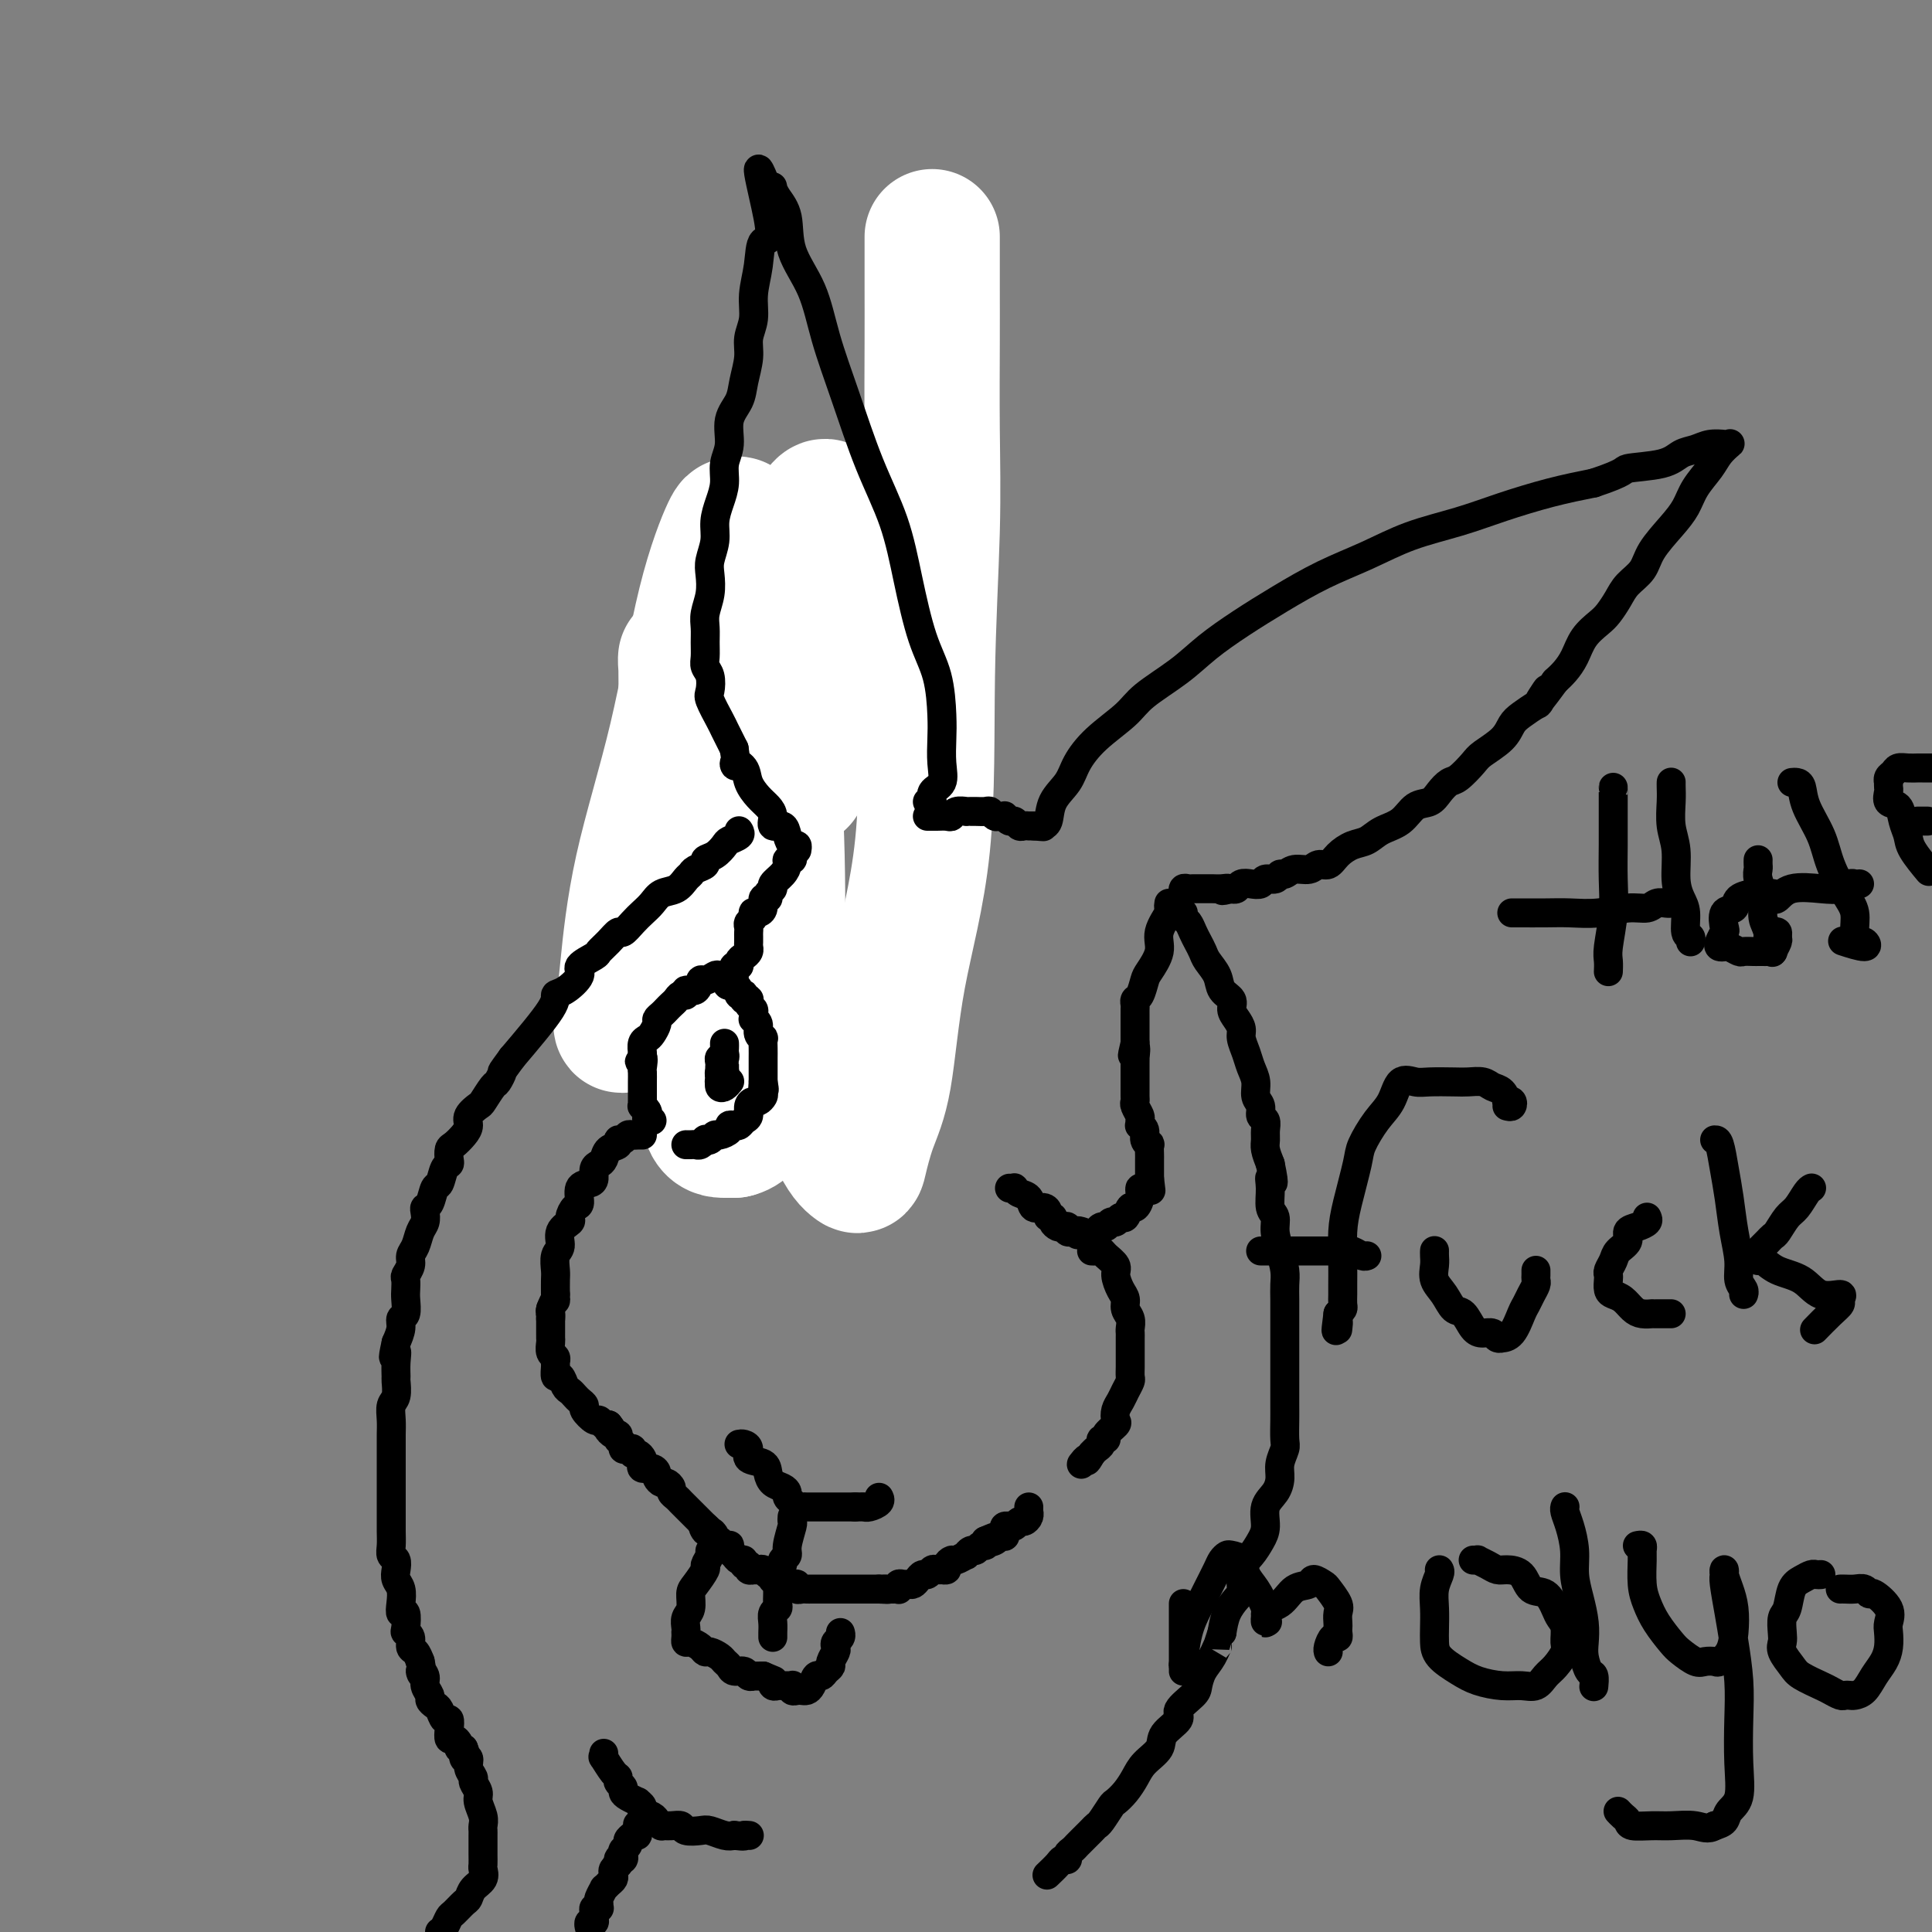 <svg viewBox='0 0 400 400' version='1.1' xmlns='http://www.w3.org/2000/svg' xmlns:xlink='http://www.w3.org/1999/xlink'><rect x="0" y="0" width="400" height="400" fill="#808080" stroke="none"/><g fill='none' stroke='#000000' stroke-width='6' stroke-linecap='round' stroke-linejoin='round'><path d='M189,167c0.464,-0.097 0.929,-0.193 1,0c0.071,0.193 -0.251,0.676 0,0c0.251,-0.676 1.076,-2.509 2,-4c0.924,-1.491 1.946,-2.638 3,-5c1.054,-2.362 2.139,-5.939 3,-9c0.861,-3.061 1.500,-5.606 2,-9c0.500,-3.394 0.863,-7.639 1,-11c0.137,-3.361 0.047,-5.840 0,-9c-0.047,-3.160 -0.053,-7.003 0,-10c0.053,-2.997 0.165,-5.150 0,-8c-0.165,-2.850 -0.608,-6.397 -1,-9c-0.392,-2.603 -0.735,-4.261 -1,-6c-0.265,-1.739 -0.452,-3.559 -1,-5c-0.548,-1.441 -1.456,-2.502 -2,-4c-0.544,-1.498 -0.724,-3.433 -1,-5c-0.276,-1.567 -0.648,-2.766 -1,-4c-0.352,-1.234 -0.683,-2.503 -1,-4c-0.317,-1.497 -0.621,-3.222 -1,-4c-0.379,-0.778 -0.834,-0.611 -1,-1c-0.166,-0.389 -0.045,-1.336 0,-2c0.045,-0.664 0.013,-1.047 0,-1c-0.013,0.047 -0.006,0.523 0,1'/><path d='M191,58c-1.393,-5.065 -0.376,-0.228 0,2c0.376,2.228 0.112,1.848 0,3c-0.112,1.152 -0.070,3.837 0,6c0.070,2.163 0.168,3.803 0,6c-0.168,2.197 -0.604,4.950 -1,7c-0.396,2.050 -0.753,3.398 -1,5c-0.247,1.602 -0.386,3.457 -1,5c-0.614,1.543 -1.705,2.775 -2,4c-0.295,1.225 0.206,2.442 0,4c-0.206,1.558 -1.120,3.456 -2,5c-0.880,1.544 -1.727,2.734 -2,4c-0.273,1.266 0.029,2.608 0,4c-0.029,1.392 -0.389,2.833 -1,4c-0.611,1.167 -1.473,2.060 -2,3c-0.527,0.940 -0.718,1.928 -1,3c-0.282,1.072 -0.654,2.227 -1,3c-0.346,0.773 -0.666,1.165 -1,2c-0.334,0.835 -0.681,2.114 -1,3c-0.319,0.886 -0.609,1.378 -1,2c-0.391,0.622 -0.882,1.374 -1,2c-0.118,0.626 0.136,1.126 0,2c-0.136,0.874 -0.661,2.121 -1,3c-0.339,0.879 -0.491,1.389 -1,2c-0.509,0.611 -1.374,1.324 -2,2c-0.626,0.676 -1.013,1.317 -1,2c0.013,0.683 0.425,1.408 0,2c-0.425,0.592 -1.686,1.051 -2,2c-0.314,0.949 0.318,2.388 0,3c-0.318,0.612 -1.586,0.395 -2,1c-0.414,0.605 0.024,2.030 0,3c-0.024,0.970 -0.512,1.485 -1,2'/><path d='M163,159c-3.736,9.728 -1.574,4.547 -1,3c0.574,-1.547 -0.438,0.540 -1,2c-0.562,1.460 -0.673,2.293 -1,3c-0.327,0.707 -0.871,1.288 -1,2c-0.129,0.712 0.158,1.554 0,2c-0.158,0.446 -0.760,0.496 -1,1c-0.240,0.504 -0.117,1.463 0,2c0.117,0.537 0.227,0.652 0,1c-0.227,0.348 -0.793,0.929 -1,2c-0.207,1.071 -0.055,2.633 0,3c0.055,0.367 0.014,-0.459 0,0c-0.014,0.459 0.000,2.204 0,3c-0.000,0.796 -0.015,0.641 0,1c0.015,0.359 0.060,1.230 0,2c-0.060,0.770 -0.226,1.438 0,2c0.226,0.562 0.844,1.019 1,2c0.156,0.981 -0.151,2.487 0,3c0.151,0.513 0.758,0.032 1,0c0.242,-0.032 0.117,0.384 0,1c-0.117,0.616 -0.227,1.433 0,2c0.227,0.567 0.792,0.883 1,1c0.208,0.117 0.059,0.033 0,0c-0.059,-0.033 -0.030,-0.017 0,0'/><path d='M186,171c-0.342,-0.009 -0.684,-0.017 -1,0c-0.316,0.017 -0.607,0.060 -1,0c-0.393,-0.060 -0.890,-0.224 -1,0c-0.110,0.224 0.167,0.834 0,1c-0.167,0.166 -0.777,-0.114 -1,0c-0.223,0.114 -0.059,0.622 0,1c0.059,0.378 0.012,0.626 0,1c-0.012,0.374 0.011,0.874 0,1c-0.011,0.126 -0.055,-0.121 0,0c0.055,0.121 0.211,0.611 0,1c-0.211,0.389 -0.789,0.678 -1,1c-0.211,0.322 -0.057,0.678 0,1c0.057,0.322 0.015,0.611 0,1c-0.015,0.389 -0.004,0.878 0,1c0.004,0.122 0.001,-0.122 0,0c-0.001,0.122 -0.000,0.610 0,1c0.000,0.390 0.000,0.682 0,1c-0.000,0.318 -0.000,0.662 0,1c0.000,0.338 0.000,0.669 0,1'/><path d='M181,184c-0.309,1.897 -0.083,0.138 0,0c0.083,-0.138 0.022,1.343 0,2c-0.022,0.657 -0.006,0.490 0,1c0.006,0.510 0.001,1.696 0,2c-0.001,0.304 0.004,-0.273 0,0c-0.004,0.273 -0.015,1.396 0,2c0.015,0.604 0.057,0.688 0,1c-0.057,0.312 -0.211,0.853 0,1c0.211,0.147 0.788,-0.101 1,0c0.212,0.101 0.060,0.549 0,1c-0.060,0.451 -0.026,0.904 0,1c0.026,0.096 0.046,-0.167 0,0c-0.046,0.167 -0.156,0.762 0,1c0.156,0.238 0.578,0.119 1,0'/><path d='M183,196c0.533,1.867 0.867,0.533 1,0c0.133,-0.533 0.067,-0.267 0,0'/></g>
<g fill='none' stroke='#FFFFFF' stroke-width='28' stroke-linecap='round' stroke-linejoin='round'><path d='M193,49c-0.000,0.380 -0.000,0.760 0,1c0.000,0.240 0.001,0.341 0,2c-0.001,1.659 -0.004,4.877 0,8c0.004,3.123 0.016,6.150 0,11c-0.016,4.850 -0.059,11.524 0,18c0.059,6.476 0.221,12.754 0,21c-0.221,8.246 -0.825,18.460 -1,30c-0.175,11.540 0.079,24.406 -1,35c-1.079,10.594 -3.492,18.918 -5,27c-1.508,8.082 -2.113,15.923 -3,21c-0.887,5.077 -2.058,7.389 -3,10c-0.942,2.611 -1.657,5.522 -2,7c-0.343,1.478 -0.314,1.522 -1,1c-0.686,-0.522 -2.085,-1.609 -4,-6c-1.915,-4.391 -4.345,-12.085 -7,-21c-2.655,-8.915 -5.535,-19.052 -9,-29c-3.465,-9.948 -7.517,-19.707 -10,-27c-2.483,-7.293 -3.399,-12.118 -4,-15c-0.601,-2.882 -0.887,-3.820 -1,-5c-0.113,-1.180 -0.051,-2.603 0,-1c0.051,1.603 0.092,6.233 0,12c-0.092,5.767 -0.316,12.669 0,22c0.316,9.331 1.173,21.089 2,30c0.827,8.911 1.624,14.976 2,20c0.376,5.024 0.332,9.006 1,11c0.668,1.994 2.048,1.998 3,2c0.952,0.002 1.476,0.001 2,0'/><path d='M152,234c1.742,-0.289 3.597,-2.011 5,-6c1.403,-3.989 2.355,-10.243 3,-17c0.645,-6.757 0.983,-14.016 1,-23c0.017,-8.984 -0.286,-19.694 -1,-29c-0.714,-9.306 -1.837,-17.206 -3,-24c-1.163,-6.794 -2.365,-12.480 -3,-17c-0.635,-4.520 -0.705,-7.875 -1,-9c-0.295,-1.125 -0.817,-0.020 -1,0c-0.183,0.020 -0.028,-1.046 -1,1c-0.972,2.046 -3.072,7.203 -5,15c-1.928,7.797 -3.683,18.233 -6,28c-2.317,9.767 -5.196,18.866 -7,27c-1.804,8.134 -2.534,15.302 -3,20c-0.466,4.698 -0.669,6.925 -1,9c-0.331,2.075 -0.790,3.999 0,3c0.790,-0.999 2.830,-4.921 5,-10c2.170,-5.079 4.470,-11.315 7,-19c2.530,-7.685 5.288,-16.818 8,-25c2.712,-8.182 5.376,-15.411 8,-22c2.624,-6.589 5.208,-12.538 7,-17c1.792,-4.462 2.793,-7.438 4,-10c1.207,-2.562 2.621,-4.710 3,-4c0.379,0.710 -0.277,4.279 -1,8c-0.723,3.721 -1.513,7.595 -2,12c-0.487,4.405 -0.669,9.340 -1,14c-0.331,4.660 -0.809,9.046 -1,12c-0.191,2.954 -0.096,4.477 0,6'/><path d='M166,157c-0.815,8.263 -0.352,2.922 0,1c0.352,-1.922 0.592,-0.425 1,0c0.408,0.425 0.982,-0.224 2,-2c1.018,-1.776 2.479,-4.680 4,-7c1.521,-2.320 3.102,-4.055 4,-6c0.898,-1.945 1.115,-4.101 2,-7c0.885,-2.899 2.440,-6.542 3,-9c0.560,-2.458 0.125,-3.730 0,-5c-0.125,-1.270 0.059,-2.536 0,-3c-0.059,-0.464 -0.362,-0.125 -1,0c-0.638,0.125 -1.611,0.036 -2,0c-0.389,-0.036 -0.195,-0.018 0,0'/></g>
<g fill='none' stroke='#000000' stroke-width='6' stroke-linecap='round' stroke-linejoin='round'><path d='M192,166c0.483,0.189 0.967,0.379 1,0c0.033,-0.379 -0.383,-1.325 0,-2c0.383,-0.675 1.565,-1.077 2,-2c0.435,-0.923 0.122,-2.365 0,-4c-0.122,-1.635 -0.052,-3.461 0,-5c0.052,-1.539 0.087,-2.791 0,-5c-0.087,-2.209 -0.297,-5.375 -1,-8c-0.703,-2.625 -1.899,-4.711 -3,-8c-1.101,-3.289 -2.108,-7.783 -3,-12c-0.892,-4.217 -1.668,-8.159 -3,-12c-1.332,-3.841 -3.219,-7.582 -5,-12c-1.781,-4.418 -3.456,-9.515 -5,-14c-1.544,-4.485 -2.956,-8.360 -4,-12c-1.044,-3.640 -1.719,-7.045 -3,-10c-1.281,-2.955 -3.166,-5.459 -4,-8c-0.834,-2.541 -0.616,-5.117 -1,-7c-0.384,-1.883 -1.371,-3.072 -2,-4c-0.629,-0.928 -0.900,-1.596 -1,-2c-0.100,-0.404 -0.029,-0.544 0,0c0.029,0.544 0.014,1.772 0,3'/><path d='M160,42c-5.437,-14.725 -2.030,-2.536 -1,3c1.030,5.536 -0.316,4.420 -1,5c-0.684,0.580 -0.704,2.856 -1,5c-0.296,2.144 -0.867,4.156 -1,6c-0.133,1.844 0.173,3.522 0,5c-0.173,1.478 -0.825,2.757 -1,4c-0.175,1.243 0.126,2.450 0,4c-0.126,1.550 -0.679,3.443 -1,5c-0.321,1.557 -0.411,2.779 -1,4c-0.589,1.221 -1.677,2.440 -2,4c-0.323,1.560 0.120,3.459 0,5c-0.120,1.541 -0.802,2.722 -1,4c-0.198,1.278 0.087,2.653 0,4c-0.087,1.347 -0.545,2.667 -1,4c-0.455,1.333 -0.905,2.681 -1,4c-0.095,1.319 0.167,2.611 0,4c-0.167,1.389 -0.763,2.875 -1,4c-0.237,1.125 -0.116,1.890 0,3c0.116,1.110 0.228,2.566 0,4c-0.228,1.434 -0.794,2.846 -1,4c-0.206,1.154 -0.052,2.051 0,3c0.052,0.949 0.000,1.949 0,3c-0.000,1.051 0.051,2.152 0,3c-0.051,0.848 -0.203,1.442 0,2c0.203,0.558 0.761,1.080 1,2c0.239,0.920 0.158,2.238 0,3c-0.158,0.762 -0.393,0.967 0,2c0.393,1.033 1.415,2.896 2,4c0.585,1.104 0.735,1.451 1,2c0.265,0.549 0.647,1.300 1,2c0.353,0.700 0.676,1.350 1,2'/><path d='M152,155c0.816,4.988 -0.143,3.458 0,3c0.143,-0.458 1.387,0.156 2,1c0.613,0.844 0.593,1.919 1,3c0.407,1.081 1.240,2.169 2,3c0.760,0.831 1.446,1.405 2,2c0.554,0.595 0.974,1.211 1,2c0.026,0.789 -0.343,1.752 0,2c0.343,0.248 1.398,-0.217 2,0c0.602,0.217 0.750,1.116 1,2c0.250,0.884 0.603,1.752 1,2c0.397,0.248 0.838,-0.126 1,0c0.162,0.126 0.046,0.750 0,1c-0.046,0.250 -0.023,0.125 0,0'/><path d='M192,169c0.363,-0.002 0.726,-0.004 1,0c0.274,0.004 0.459,0.015 1,0c0.541,-0.015 1.436,-0.057 2,0c0.564,0.057 0.795,0.211 1,0c0.205,-0.211 0.382,-0.789 1,-1c0.618,-0.211 1.675,-0.056 2,0c0.325,0.056 -0.082,0.014 0,0c0.082,-0.014 0.652,0.000 1,0c0.348,-0.000 0.474,-0.014 1,0c0.526,0.014 1.451,0.057 2,0c0.549,-0.057 0.721,-0.212 1,0c0.279,0.212 0.666,0.793 1,1c0.334,0.207 0.614,0.040 1,0c0.386,-0.040 0.877,0.046 1,0c0.123,-0.046 -0.122,-0.222 0,0c0.122,0.222 0.611,0.844 1,1c0.389,0.156 0.678,-0.154 1,0c0.322,0.154 0.677,0.773 1,1c0.323,0.227 0.612,0.061 1,0c0.388,-0.061 0.874,-0.016 1,0c0.126,0.016 -0.107,0.005 0,0c0.107,-0.005 0.553,-0.002 1,0'/><path d='M214,171c3.565,0.310 1.478,0.085 1,0c-0.478,-0.085 0.652,-0.031 1,0c0.348,0.031 -0.088,0.039 0,0c0.088,-0.039 0.699,-0.127 1,-1c0.301,-0.873 0.293,-2.533 1,-4c0.707,-1.467 2.128,-2.740 3,-4c0.872,-1.260 1.194,-2.506 2,-4c0.806,-1.494 2.096,-3.234 4,-5c1.904,-1.766 4.421,-3.556 6,-5c1.579,-1.444 2.218,-2.541 4,-4c1.782,-1.459 4.707,-3.278 7,-5c2.293,-1.722 3.954,-3.345 6,-5c2.046,-1.655 4.475,-3.342 7,-5c2.525,-1.658 5.145,-3.287 8,-5c2.855,-1.713 5.946,-3.511 9,-5c3.054,-1.489 6.071,-2.668 9,-4c2.929,-1.332 5.771,-2.818 9,-4c3.229,-1.182 6.845,-2.059 10,-3c3.155,-0.941 5.849,-1.946 9,-3c3.151,-1.054 6.757,-2.158 10,-3c3.243,-0.842 6.121,-1.421 9,-2'/><path d='M330,100c7.094,-2.350 5.829,-2.724 7,-3c1.171,-0.276 4.779,-0.452 7,-1c2.221,-0.548 3.053,-1.467 4,-2c0.947,-0.533 2.007,-0.680 3,-1c0.993,-0.320 1.920,-0.812 3,-1c1.080,-0.188 2.313,-0.070 3,0c0.687,0.070 0.829,0.094 1,0c0.171,-0.094 0.370,-0.304 0,0c-0.370,0.304 -1.308,1.122 -2,2c-0.692,0.878 -1.138,1.816 -2,3c-0.862,1.184 -2.141,2.613 -3,4c-0.859,1.387 -1.298,2.731 -2,4c-0.702,1.269 -1.669,2.464 -3,4c-1.331,1.536 -3.028,3.412 -4,5c-0.972,1.588 -1.218,2.886 -2,4c-0.782,1.114 -2.100,2.044 -3,3c-0.900,0.956 -1.382,1.939 -2,3c-0.618,1.061 -1.373,2.199 -2,3c-0.627,0.801 -1.127,1.264 -2,2c-0.873,0.736 -2.121,1.744 -3,3c-0.879,1.256 -1.391,2.761 -2,4c-0.609,1.239 -1.317,2.211 -2,3c-0.683,0.789 -1.342,1.394 -2,2'/><path d='M322,141c-5.812,7.921 -2.842,3.224 -2,2c0.842,-1.224 -0.444,1.026 -1,2c-0.556,0.974 -0.383,0.674 -1,1c-0.617,0.326 -2.023,1.279 -3,2c-0.977,0.721 -1.525,1.209 -2,2c-0.475,0.791 -0.875,1.885 -2,3c-1.125,1.115 -2.973,2.252 -4,3c-1.027,0.748 -1.233,1.108 -2,2c-0.767,0.892 -2.096,2.317 -3,3c-0.904,0.683 -1.385,0.624 -2,1c-0.615,0.376 -1.365,1.189 -2,2c-0.635,0.811 -1.156,1.622 -2,2c-0.844,0.378 -2.010,0.324 -3,1c-0.990,0.676 -1.802,2.081 -3,3c-1.198,0.919 -2.782,1.350 -4,2c-1.218,0.650 -2.070,1.518 -3,2c-0.930,0.482 -1.939,0.578 -3,1c-1.061,0.422 -2.175,1.170 -3,2c-0.825,0.830 -1.362,1.743 -2,2c-0.638,0.257 -1.375,-0.143 -2,0c-0.625,0.143 -1.136,0.827 -2,1c-0.864,0.173 -2.081,-0.165 -3,0c-0.919,0.165 -1.541,0.832 -2,1c-0.459,0.168 -0.756,-0.165 -1,0c-0.244,0.165 -0.436,0.828 -1,1c-0.564,0.172 -1.499,-0.146 -2,0c-0.501,0.146 -0.568,0.757 -1,1c-0.432,0.243 -1.229,0.117 -2,0c-0.771,-0.117 -1.515,-0.224 -2,0c-0.485,0.224 -0.710,0.778 -1,1c-0.290,0.222 -0.645,0.111 -1,0'/><path d='M255,184c-3.289,0.774 -1.511,0.207 -1,0c0.511,-0.207 -0.244,-0.056 -1,0c-0.756,0.056 -1.512,0.015 -2,0c-0.488,-0.015 -0.708,-0.004 -1,0c-0.292,0.004 -0.656,0.000 -1,0c-0.344,0.000 -0.666,0.004 -1,0c-0.334,-0.004 -0.678,-0.015 -1,0c-0.322,0.015 -0.622,0.056 -1,0c-0.378,-0.056 -0.832,-0.207 -1,0c-0.168,0.207 -0.048,0.774 0,1c0.048,0.226 0.024,0.113 0,0'/><path d='M164,177c0.117,0.441 0.234,0.881 0,1c-0.234,0.119 -0.818,-0.084 -1,0c-0.182,0.084 0.038,0.456 0,1c-0.038,0.544 -0.335,1.260 -1,2c-0.665,0.740 -1.699,1.503 -2,2c-0.301,0.497 0.130,0.728 0,1c-0.130,0.272 -0.822,0.584 -1,1c-0.178,0.416 0.159,0.935 0,1c-0.159,0.065 -0.813,-0.323 -1,0c-0.187,0.323 0.095,1.357 0,2c-0.095,0.643 -0.565,0.893 -1,1c-0.435,0.107 -0.835,0.070 -1,0c-0.165,-0.070 -0.097,-0.173 0,0c0.097,0.173 0.222,0.624 0,1c-0.222,0.376 -0.792,0.678 -1,1c-0.208,0.322 -0.056,0.664 0,1c0.056,0.336 0.016,0.667 0,1c-0.016,0.333 -0.007,0.667 0,1c0.007,0.333 0.012,0.666 0,1c-0.012,0.334 -0.041,0.668 0,1c0.041,0.332 0.151,0.663 0,1c-0.151,0.337 -0.562,0.682 -1,1c-0.438,0.318 -0.902,0.610 -1,1c-0.098,0.390 0.170,0.878 0,1c-0.170,0.122 -0.776,-0.121 -1,0c-0.224,0.121 -0.064,0.606 0,1c0.064,0.394 0.032,0.697 0,1'/><path d='M152,202c-2.113,3.869 -1.396,1.041 -1,0c0.396,-1.041 0.471,-0.295 0,0c-0.471,0.295 -1.487,0.139 -2,0c-0.513,-0.139 -0.523,-0.263 -1,0c-0.477,0.263 -1.419,0.912 -2,1c-0.581,0.088 -0.800,-0.383 -1,0c-0.200,0.383 -0.382,1.622 -1,2c-0.618,0.378 -1.671,-0.106 -2,0c-0.329,0.106 0.066,0.802 0,1c-0.066,0.198 -0.595,-0.102 -1,0c-0.405,0.102 -0.687,0.605 -1,1c-0.313,0.395 -0.657,0.682 -1,1c-0.343,0.318 -0.683,0.666 -1,1c-0.317,0.334 -0.609,0.653 -1,1c-0.391,0.347 -0.879,0.722 -1,1c-0.121,0.278 0.125,0.459 0,1c-0.125,0.541 -0.622,1.440 -1,2c-0.378,0.560 -0.637,0.779 -1,1c-0.363,0.221 -0.828,0.444 -1,1c-0.172,0.556 -0.049,1.445 0,2c0.049,0.555 0.025,0.778 0,1'/><path d='M133,219c-1.238,1.898 -0.332,0.144 0,0c0.332,-0.144 0.089,1.324 0,2c-0.089,0.676 -0.024,0.562 0,1c0.024,0.438 0.006,1.428 0,2c-0.006,0.572 -0.002,0.727 0,1c0.002,0.273 0.001,0.666 0,1c-0.001,0.334 -0.001,0.611 0,1c0.001,0.389 0.004,0.892 0,1c-0.004,0.108 -0.015,-0.179 0,0c0.015,0.179 0.056,0.822 0,1c-0.056,0.178 -0.207,-0.110 0,0c0.207,0.110 0.774,0.618 1,1c0.226,0.382 0.112,0.639 0,1c-0.112,0.361 -0.223,0.828 0,1c0.223,0.172 0.778,0.049 1,0c0.222,-0.049 0.111,-0.025 0,0'/><path d='M242,187c-0.065,0.406 -0.129,0.812 0,1c0.129,0.188 0.452,0.156 0,1c-0.452,0.844 -1.679,2.562 -2,4c-0.321,1.438 0.264,2.595 0,4c-0.264,1.405 -1.377,3.059 -2,4c-0.623,0.941 -0.755,1.169 -1,2c-0.245,0.831 -0.601,2.265 -1,3c-0.399,0.735 -0.839,0.770 -1,1c-0.161,0.230 -0.043,0.654 0,1c0.043,0.346 0.012,0.614 0,1c-0.012,0.386 -0.003,0.891 0,1c0.003,0.109 0.001,-0.178 0,0c-0.001,0.178 -0.000,0.821 0,1c0.000,0.179 0.000,-0.106 0,0c-0.000,0.106 -0.000,0.602 0,1c0.000,0.398 0.000,0.698 0,1c-0.000,0.302 -0.000,0.607 0,1c0.000,0.393 0.000,0.875 0,1c-0.000,0.125 -0.000,-0.107 0,0c0.000,0.107 0.000,0.554 0,1'/><path d='M235,216c-1.083,4.589 -0.290,1.562 0,1c0.290,-0.562 0.078,1.341 0,2c-0.078,0.659 -0.021,0.075 0,0c0.021,-0.075 0.006,0.360 0,1c-0.006,0.640 -0.002,1.485 0,2c0.002,0.515 0.001,0.702 0,1c-0.001,0.298 -0.001,0.709 0,1c0.001,0.291 0.004,0.463 0,1c-0.004,0.537 -0.015,1.439 0,2c0.015,0.561 0.057,0.781 0,1c-0.057,0.219 -0.212,0.436 0,1c0.212,0.564 0.793,1.474 1,2c0.207,0.526 0.040,0.669 0,1c-0.040,0.331 0.046,0.849 0,1c-0.046,0.151 -0.222,-0.067 0,0c0.222,0.067 0.844,0.417 1,1c0.156,0.583 -0.154,1.399 0,2c0.154,0.601 0.773,0.988 1,1c0.227,0.012 0.061,-0.351 0,0c-0.061,0.351 -0.016,1.418 0,2c0.016,0.582 0.004,0.681 0,1c-0.004,0.319 -0.001,0.859 0,1c0.001,0.141 0.000,-0.117 0,0c-0.000,0.117 -0.000,0.608 0,1c0.000,0.392 0.000,0.683 0,1c-0.000,0.317 -0.000,0.658 0,1'/><path d='M238,244c0.508,4.491 0.277,1.719 0,1c-0.277,-0.719 -0.599,0.614 -1,1c-0.401,0.386 -0.881,-0.176 -1,0c-0.119,0.176 0.123,1.090 0,2c-0.123,0.910 -0.610,1.817 -1,2c-0.390,0.183 -0.682,-0.358 -1,0c-0.318,0.358 -0.663,1.617 -1,2c-0.337,0.383 -0.668,-0.109 -1,0c-0.332,0.109 -0.667,0.817 -1,1c-0.333,0.183 -0.664,-0.161 -1,0c-0.336,0.161 -0.679,0.828 -1,1c-0.321,0.172 -0.622,-0.150 -1,0c-0.378,0.150 -0.832,0.771 -1,1c-0.168,0.229 -0.048,0.065 0,0c0.048,-0.065 0.024,-0.033 0,0'/><path d='M133,235c-0.334,-0.009 -0.668,-0.017 -1,0c-0.332,0.017 -0.661,0.060 -1,0c-0.339,-0.060 -0.686,-0.224 -1,0c-0.314,0.224 -0.595,0.837 -1,1c-0.405,0.163 -0.934,-0.125 -1,0c-0.066,0.125 0.332,0.662 0,1c-0.332,0.338 -1.395,0.475 -2,1c-0.605,0.525 -0.752,1.436 -1,2c-0.248,0.564 -0.596,0.779 -1,1c-0.404,0.221 -0.864,0.448 -1,1c-0.136,0.552 0.052,1.428 0,2c-0.052,0.572 -0.344,0.840 -1,1c-0.656,0.160 -1.676,0.213 -2,1c-0.324,0.787 0.049,2.307 0,3c-0.049,0.693 -0.520,0.560 -1,1c-0.480,0.440 -0.970,1.454 -1,2c-0.030,0.546 0.398,0.626 0,1c-0.398,0.374 -1.623,1.044 -2,2c-0.377,0.956 0.095,2.198 0,3c-0.095,0.802 -0.757,1.163 -1,2c-0.243,0.837 -0.065,2.148 0,3c0.065,0.852 0.019,1.243 0,2c-0.019,0.757 -0.009,1.878 0,3'/><path d='M115,268c-0.094,2.128 0.171,0.949 0,1c-0.171,0.051 -0.778,1.333 -1,2c-0.222,0.667 -0.060,0.718 0,1c0.060,0.282 0.017,0.795 0,1c-0.017,0.205 -0.009,0.103 0,0'/><path d='M226,259c0.323,0.017 0.646,0.034 1,0c0.354,-0.034 0.739,-0.119 1,0c0.261,0.119 0.400,0.440 1,1c0.600,0.560 1.662,1.357 2,2c0.338,0.643 -0.049,1.131 0,2c0.049,0.869 0.535,2.120 1,3c0.465,0.880 0.909,1.388 1,2c0.091,0.612 -0.172,1.329 0,2c0.172,0.671 0.778,1.296 1,2c0.222,0.704 0.059,1.487 0,2c-0.059,0.513 -0.016,0.756 0,1c0.016,0.244 0.004,0.489 0,1c-0.004,0.511 -0.000,1.288 0,2c0.000,0.712 -0.003,1.360 0,2c0.003,0.640 0.012,1.274 0,2c-0.012,0.726 -0.045,1.545 0,2c0.045,0.455 0.169,0.546 0,1c-0.169,0.454 -0.632,1.273 -1,2c-0.368,0.727 -0.642,1.364 -1,2c-0.358,0.636 -0.799,1.271 -1,2c-0.201,0.729 -0.163,1.554 0,2c0.163,0.446 0.451,0.515 0,1c-0.451,0.485 -1.640,1.387 -2,2c-0.360,0.613 0.111,0.938 0,1c-0.111,0.062 -0.803,-0.138 -1,0c-0.197,0.138 0.101,0.614 0,1c-0.101,0.386 -0.600,0.682 -1,1c-0.400,0.318 -0.700,0.659 -1,1'/><path d='M226,301c-1.404,2.486 -0.912,1.203 -1,1c-0.088,-0.203 -0.754,0.676 -1,1c-0.246,0.324 -0.070,0.093 0,0c0.070,-0.093 0.035,-0.046 0,0'/><path d='M114,271c0.000,0.446 0.000,0.893 0,1c-0.000,0.107 -0.000,-0.125 0,0c0.000,0.125 0.000,0.607 0,1c-0.000,0.393 -0.000,0.697 0,1c0.000,0.303 0.000,0.605 0,1c-0.000,0.395 -0.001,0.883 0,1c0.001,0.117 0.004,-0.138 0,0c-0.004,0.138 -0.015,0.667 0,1c0.015,0.333 0.057,0.469 0,1c-0.057,0.531 -0.212,1.457 0,2c0.212,0.543 0.792,0.704 1,1c0.208,0.296 0.045,0.727 0,1c-0.045,0.273 0.029,0.388 0,1c-0.029,0.612 -0.163,1.722 0,2c0.163,0.278 0.621,-0.277 1,0c0.379,0.277 0.680,1.384 1,2c0.320,0.616 0.658,0.741 1,1c0.342,0.259 0.687,0.652 1,1c0.313,0.348 0.595,0.653 1,1c0.405,0.347 0.935,0.738 1,1c0.065,0.262 -0.333,0.396 0,1c0.333,0.604 1.399,1.677 2,2c0.601,0.323 0.739,-0.105 1,0c0.261,0.105 0.646,0.744 1,1c0.354,0.256 0.677,0.128 1,0'/><path d='M126,295c1.657,2.018 0.301,1.063 0,1c-0.301,-0.063 0.454,0.767 1,1c0.546,0.233 0.882,-0.131 1,0c0.118,0.131 0.017,0.757 0,1c-0.017,0.243 0.051,0.104 0,0c-0.051,-0.104 -0.220,-0.173 0,0c0.220,0.173 0.829,0.586 1,1c0.171,0.414 -0.095,0.828 0,1c0.095,0.172 0.551,0.102 1,0c0.449,-0.102 0.891,-0.235 1,0c0.109,0.235 -0.116,0.837 0,1c0.116,0.163 0.574,-0.115 1,0c0.426,0.115 0.822,0.622 1,1c0.178,0.378 0.138,0.626 0,1c-0.138,0.374 -0.374,0.875 0,1c0.374,0.125 1.357,-0.125 2,0c0.643,0.125 0.947,0.625 1,1c0.053,0.375 -0.144,0.625 0,1c0.144,0.375 0.630,0.874 1,1c0.370,0.126 0.624,-0.121 1,0c0.376,0.121 0.875,0.611 1,1c0.125,0.389 -0.125,0.678 0,1c0.125,0.322 0.625,0.678 1,1c0.375,0.322 0.625,0.611 1,1c0.375,0.389 0.874,0.878 1,1c0.126,0.122 -0.121,-0.122 0,0c0.121,0.122 0.610,0.610 1,1c0.390,0.390 0.682,0.682 1,1c0.318,0.318 0.662,0.662 1,1c0.338,0.338 0.669,0.669 1,1'/><path d='M146,316c3.106,3.185 0.870,0.647 0,0c-0.870,-0.647 -0.373,0.596 0,1c0.373,0.404 0.621,-0.032 1,0c0.379,0.032 0.889,0.530 1,1c0.111,0.470 -0.177,0.911 0,1c0.177,0.089 0.818,-0.173 1,0c0.182,0.173 -0.096,0.781 0,1c0.096,0.219 0.565,0.047 1,0c0.435,-0.047 0.837,0.030 1,0c0.163,-0.030 0.086,-0.167 0,0c-0.086,0.167 -0.182,0.637 0,1c0.182,0.363 0.641,0.618 1,1c0.359,0.382 0.617,0.891 1,1c0.383,0.109 0.891,-0.181 1,0c0.109,0.181 -0.182,0.833 0,1c0.182,0.167 0.836,-0.151 1,0c0.164,0.151 -0.163,0.771 0,1c0.163,0.229 0.817,0.065 1,0c0.183,-0.065 -0.105,-0.033 0,0c0.105,0.033 0.603,0.065 1,0c0.397,-0.065 0.694,-0.229 1,0c0.306,0.229 0.621,0.850 1,1c0.379,0.150 0.823,-0.170 1,0c0.177,0.170 0.089,0.830 0,1c-0.089,0.170 -0.178,-0.150 0,0c0.178,0.150 0.625,0.771 1,1c0.375,0.229 0.679,0.065 1,0c0.321,-0.065 0.661,-0.033 1,0'/><path d='M163,328c2.874,1.852 1.558,0.482 1,0c-0.558,-0.482 -0.357,-0.077 0,0c0.357,0.077 0.869,-0.176 1,0c0.131,0.176 -0.120,0.779 0,1c0.120,0.221 0.611,0.059 1,0c0.389,-0.059 0.677,-0.016 1,0c0.323,0.016 0.682,0.004 1,0c0.318,-0.004 0.597,-0.001 1,0c0.403,0.001 0.930,0.000 1,0c0.070,-0.000 -0.318,-0.000 0,0c0.318,0.000 1.342,0.000 2,0c0.658,-0.000 0.950,-0.000 1,0c0.050,0.000 -0.140,0.000 0,0c0.140,-0.000 0.611,-0.000 1,0c0.389,0.000 0.696,0.000 1,0c0.304,-0.000 0.606,-0.000 1,0c0.394,0.000 0.879,0.000 1,0c0.121,-0.000 -0.122,-0.000 0,0c0.122,0.000 0.611,0.000 1,0c0.389,-0.000 0.679,-0.000 1,0c0.321,0.000 0.674,0.000 1,0c0.326,-0.000 0.626,-0.000 1,0c0.374,0.000 0.821,0.000 1,0c0.179,-0.000 0.089,-0.000 0,0'/><path d='M182,329c3.102,0.155 1.357,0.041 1,0c-0.357,-0.041 0.675,-0.010 1,0c0.325,0.010 -0.057,-0.001 0,0c0.057,0.001 0.554,0.014 1,0c0.446,-0.014 0.840,-0.057 1,0c0.160,0.057 0.084,0.212 0,0c-0.084,-0.212 -0.177,-0.792 0,-1c0.177,-0.208 0.625,-0.046 1,0c0.375,0.046 0.678,-0.025 1,0c0.322,0.025 0.664,0.147 1,0c0.336,-0.147 0.667,-0.561 1,-1c0.333,-0.439 0.667,-0.902 1,-1c0.333,-0.098 0.664,0.170 1,0c0.336,-0.170 0.677,-0.778 1,-1c0.323,-0.222 0.626,-0.059 1,0c0.374,0.059 0.817,0.013 1,0c0.183,-0.013 0.105,0.007 0,0c-0.105,-0.007 -0.237,-0.039 0,0c0.237,0.039 0.842,0.150 1,0c0.158,-0.150 -0.130,-0.561 0,-1c0.130,-0.439 0.679,-0.906 1,-1c0.321,-0.094 0.415,0.186 1,0c0.585,-0.186 1.662,-0.838 2,-1c0.338,-0.162 -0.063,0.168 0,0c0.063,-0.168 0.592,-0.832 1,-1c0.408,-0.168 0.697,0.161 1,0c0.303,-0.161 0.620,-0.813 1,-1c0.380,-0.187 0.823,0.089 1,0c0.177,-0.089 0.089,-0.545 0,-1'/><path d='M204,319c3.581,-1.563 1.534,-0.471 1,0c-0.534,0.471 0.446,0.320 1,0c0.554,-0.320 0.683,-0.807 1,-1c0.317,-0.193 0.821,-0.090 1,0c0.179,0.090 0.033,0.167 0,0c-0.033,-0.167 0.047,-0.580 0,-1c-0.047,-0.420 -0.220,-0.849 0,-1c0.220,-0.151 0.832,-0.026 1,0c0.168,0.026 -0.109,-0.048 0,0c0.109,0.048 0.604,0.219 1,0c0.396,-0.219 0.695,-0.828 1,-1c0.305,-0.172 0.618,0.094 1,0c0.382,-0.094 0.834,-0.547 1,-1c0.166,-0.453 0.044,-0.905 0,-1c-0.044,-0.095 -0.012,0.167 0,0c0.012,-0.167 0.003,-0.762 0,-1c-0.003,-0.238 -0.002,-0.119 0,0'/><path d='M153,299c0.287,-0.057 0.574,-0.115 1,0c0.426,0.115 0.992,0.402 1,1c0.008,0.598 -0.541,1.508 0,2c0.541,0.492 2.173,0.566 3,1c0.827,0.434 0.848,1.230 1,2c0.152,0.770 0.436,1.516 1,2c0.564,0.484 1.408,0.708 2,1c0.592,0.292 0.932,0.653 1,1c0.068,0.347 -0.137,0.682 0,1c0.137,0.318 0.615,0.621 1,1c0.385,0.379 0.677,0.834 1,1c0.323,0.166 0.678,0.045 1,0c0.322,-0.045 0.610,-0.012 1,0c0.390,0.012 0.882,0.003 1,0c0.118,-0.003 -0.137,-0.001 0,0c0.137,0.001 0.666,0.000 1,0c0.334,-0.000 0.474,-0.000 1,0c0.526,0.000 1.437,0.000 2,0c0.563,-0.000 0.778,-0.000 1,0c0.222,0.000 0.451,0.000 1,0c0.549,-0.000 1.417,-0.000 2,0c0.583,0.000 0.881,0.000 1,0c0.119,-0.000 0.060,-0.000 0,0'/><path d='M177,312c2.281,-0.012 1.984,-0.042 2,0c0.016,0.042 0.344,0.156 1,0c0.656,-0.156 1.638,-0.580 2,-1c0.362,-0.420 0.103,-0.834 0,-1c-0.103,-0.166 -0.052,-0.083 0,0'/><path d='M149,202c0.304,0.062 0.607,0.125 1,0c0.393,-0.125 0.875,-0.436 1,0c0.125,0.436 -0.106,1.620 0,2c0.106,0.380 0.551,-0.043 1,0c0.449,0.043 0.904,0.551 1,1c0.096,0.449 -0.167,0.838 0,1c0.167,0.162 0.763,0.095 1,0c0.237,-0.095 0.115,-0.219 0,0c-0.115,0.219 -0.223,0.780 0,1c0.223,0.220 0.778,0.100 1,0c0.222,-0.100 0.112,-0.181 0,0c-0.112,0.181 -0.227,0.622 0,1c0.227,0.378 0.797,0.692 1,1c0.203,0.308 0.039,0.611 0,1c-0.039,0.389 0.046,0.865 0,1c-0.046,0.135 -0.223,-0.070 0,0c0.223,0.070 0.844,0.417 1,1c0.156,0.583 -0.154,1.403 0,2c0.154,0.597 0.773,0.972 1,1c0.227,0.028 0.061,-0.290 0,0c-0.061,0.290 -0.016,1.190 0,2c0.016,0.810 0.004,1.531 0,2c-0.004,0.469 -0.001,0.686 0,1c0.001,0.314 0.000,0.723 0,1c-0.000,0.277 -0.000,0.421 0,1c0.000,0.579 0.000,1.594 0,2c-0.000,0.406 -0.000,0.203 0,0'/><path d='M158,224c0.468,2.653 0.137,1.285 0,1c-0.137,-0.285 -0.079,0.514 0,1c0.079,0.486 0.180,0.659 0,1c-0.180,0.341 -0.640,0.851 -1,1c-0.360,0.149 -0.621,-0.061 -1,0c-0.379,0.061 -0.875,0.395 -1,1c-0.125,0.605 0.120,1.482 0,2c-0.120,0.518 -0.605,0.677 -1,1c-0.395,0.323 -0.701,0.808 -1,1c-0.299,0.192 -0.591,0.089 -1,0c-0.409,-0.089 -0.935,-0.164 -1,0c-0.065,0.164 0.333,0.566 0,1c-0.333,0.434 -1.395,0.900 -2,1c-0.605,0.100 -0.754,-0.166 -1,0c-0.246,0.166 -0.591,0.762 -1,1c-0.409,0.238 -0.883,0.116 -1,0c-0.117,-0.116 0.123,-0.227 0,0c-0.123,0.227 -0.607,0.793 -1,1c-0.393,0.207 -0.693,0.055 -1,0c-0.307,-0.055 -0.621,-0.015 -1,0c-0.379,0.015 -0.823,0.004 -1,0c-0.177,-0.004 -0.089,-0.002 0,0'/><path d='M209,246c0.438,0.027 0.876,0.053 1,0c0.124,-0.053 -0.065,-0.187 0,0c0.065,0.187 0.386,0.694 1,1c0.614,0.306 1.523,0.412 2,1c0.477,0.588 0.524,1.659 1,2c0.476,0.341 1.381,-0.050 2,0c0.619,0.050 0.954,0.539 1,1c0.046,0.461 -0.195,0.894 0,1c0.195,0.106 0.827,-0.116 1,0c0.173,0.116 -0.112,0.571 0,1c0.112,0.429 0.622,0.833 1,1c0.378,0.167 0.623,0.097 1,0c0.377,-0.097 0.884,-0.222 1,0c0.116,0.222 -0.161,0.791 0,1c0.161,0.209 0.760,0.060 1,0c0.240,-0.060 0.120,-0.030 0,0'/><path d='M222,255c2.179,1.393 1.125,0.375 1,0c-0.125,-0.375 0.679,-0.107 1,0c0.321,0.107 0.161,0.054 0,0'/><path d='M150,216c0.008,0.341 0.016,0.683 0,1c-0.016,0.317 -0.057,0.610 0,1c0.057,0.390 0.211,0.877 0,1c-0.211,0.123 -0.789,-0.117 -1,0c-0.211,0.117 -0.056,0.592 0,1c0.056,0.408 0.014,0.750 0,1c-0.014,0.250 0.000,0.409 0,1c-0.000,0.591 -0.014,1.616 0,2c0.014,0.384 0.056,0.129 0,0c-0.056,-0.129 -0.211,-0.130 0,0c0.211,0.130 0.789,0.392 1,0c0.211,-0.392 0.057,-1.437 0,-2c-0.057,-0.563 -0.015,-0.645 0,-1c0.015,-0.355 0.004,-0.982 0,-1c-0.004,-0.018 -0.001,0.572 0,1c0.001,0.428 0.000,0.694 0,1c-0.000,0.306 -0.000,0.653 0,1'/><path d='M150,223c0.004,1.355 0.015,1.241 0,1c-0.015,-0.241 -0.057,-0.611 0,-1c0.057,-0.389 0.212,-0.799 0,-1c-0.212,-0.201 -0.789,-0.194 -1,0c-0.211,0.194 -0.054,0.575 0,1c0.054,0.425 0.004,0.895 0,1c-0.004,0.105 0.038,-0.154 0,0c-0.038,0.154 -0.154,0.722 0,1c0.154,0.278 0.580,0.267 1,0c0.420,-0.267 0.834,-0.791 1,-1c0.166,-0.209 0.083,-0.105 0,0'/><path d='M164,314c-0.033,0.416 -0.065,0.832 0,1c0.065,0.168 0.228,0.087 0,1c-0.228,0.913 -0.846,2.819 -1,4c-0.154,1.181 0.154,1.636 0,2c-0.154,0.364 -0.772,0.636 -1,1c-0.228,0.364 -0.065,0.818 0,1c0.065,0.182 0.033,0.091 0,0'/><path d='M147,322c-0.034,-0.478 -0.068,-0.955 0,-1c0.068,-0.045 0.239,0.343 0,1c-0.239,0.657 -0.886,1.583 -1,2c-0.114,0.417 0.305,0.324 0,1c-0.305,0.676 -1.336,2.121 -2,3c-0.664,0.879 -0.963,1.192 -1,2c-0.037,0.808 0.186,2.111 0,3c-0.186,0.889 -0.782,1.365 -1,2c-0.218,0.635 -0.059,1.428 0,2c0.059,0.572 0.018,0.923 0,1c-0.018,0.077 -0.012,-0.120 0,0c0.012,0.120 0.031,0.558 0,1c-0.031,0.442 -0.111,0.888 0,1c0.111,0.112 0.415,-0.111 1,0c0.585,0.111 1.452,0.555 2,1c0.548,0.445 0.777,0.893 1,1c0.223,0.107 0.440,-0.125 1,0c0.560,0.125 1.463,0.607 2,1c0.537,0.393 0.707,0.698 1,1c0.293,0.302 0.710,0.603 1,1c0.290,0.397 0.455,0.891 1,1c0.545,0.109 1.472,-0.167 2,0c0.528,0.167 0.657,0.777 1,1c0.343,0.223 0.900,0.060 1,0c0.100,-0.060 -0.257,-0.017 0,0c0.257,0.017 1.129,0.009 2,0'/><path d='M158,347c2.941,1.249 2.293,0.870 2,1c-0.293,0.130 -0.233,0.767 0,1c0.233,0.233 0.637,0.061 1,0c0.363,-0.061 0.685,-0.013 1,0c0.315,0.013 0.623,-0.011 1,0c0.377,0.011 0.822,0.055 1,0c0.178,-0.055 0.089,-0.211 0,0c-0.089,0.211 -0.179,0.787 0,1c0.179,0.213 0.625,0.063 1,0c0.375,-0.063 0.678,-0.041 1,0c0.322,0.041 0.663,0.099 1,0c0.337,-0.099 0.669,-0.355 1,-1c0.331,-0.645 0.662,-1.677 1,-2c0.338,-0.323 0.683,0.064 1,0c0.317,-0.064 0.607,-0.581 1,-1c0.393,-0.419 0.889,-0.742 1,-1c0.111,-0.258 -0.163,-0.450 0,-1c0.163,-0.550 0.762,-1.458 1,-2c0.238,-0.542 0.116,-0.720 0,-1c-0.116,-0.280 -0.227,-0.663 0,-1c0.227,-0.337 0.793,-0.626 1,-1c0.207,-0.374 0.056,-0.831 0,-1c-0.056,-0.169 -0.016,-0.048 0,0c0.016,0.048 0.008,0.024 0,0'/><path d='M161,326c0.001,0.356 0.001,0.711 0,1c-0.001,0.289 -0.004,0.510 0,1c0.004,0.490 0.015,1.247 0,2c-0.015,0.753 -0.057,1.501 0,2c0.057,0.499 0.211,0.750 0,1c-0.211,0.250 -0.789,0.498 -1,1c-0.211,0.502 -0.057,1.258 0,2c0.057,0.742 0.015,1.469 0,2c-0.015,0.531 -0.004,0.866 0,1c0.004,0.134 0.002,0.067 0,0'/><path d='M312,229c0.391,0.109 0.782,0.219 1,0c0.218,-0.219 0.262,-0.765 0,-1c-0.262,-0.235 -0.832,-0.158 -1,0c-0.168,0.158 0.065,0.396 0,0c-0.065,-0.396 -0.427,-1.427 -1,-2c-0.573,-0.573 -1.357,-0.690 -2,-1c-0.643,-0.310 -1.144,-0.814 -2,-1c-0.856,-0.186 -2.068,-0.053 -3,0c-0.932,0.053 -1.586,0.026 -3,0c-1.414,-0.026 -3.589,-0.053 -5,0c-1.411,0.053 -2.060,0.185 -3,0c-0.940,-0.185 -2.173,-0.686 -3,0c-0.827,0.686 -1.247,2.559 -2,4c-0.753,1.441 -1.838,2.449 -3,4c-1.162,1.551 -2.403,3.645 -3,5c-0.597,1.355 -0.552,1.970 -1,4c-0.448,2.030 -1.388,5.474 -2,8c-0.612,2.526 -0.896,4.134 -1,6c-0.104,1.866 -0.027,3.992 0,6c0.027,2.008 0.004,3.900 0,5c-0.004,1.100 0.009,1.408 0,2c-0.009,0.592 -0.041,1.467 0,2c0.041,0.533 0.155,0.724 0,1c-0.155,0.276 -0.577,0.638 -1,1'/><path d='M277,272c-0.774,5.810 -0.208,2.833 0,2c0.208,-0.833 0.060,0.476 0,1c-0.060,0.524 -0.030,0.262 0,0'/><path d='M261,259c0.525,-0.000 1.050,-0.000 1,0c-0.050,0.000 -0.674,0.000 0,0c0.674,-0.000 2.646,-0.000 4,0c1.354,0.000 2.089,0.000 3,0c0.911,-0.000 1.997,-0.001 3,0c1.003,0.001 1.921,0.004 3,0c1.079,-0.004 2.317,-0.015 3,0c0.683,0.015 0.810,0.057 1,0c0.190,-0.057 0.443,-0.211 1,0c0.557,0.211 1.419,0.788 2,1c0.581,0.212 0.880,0.061 1,0c0.120,-0.061 0.060,-0.030 0,0'/><path d='M297,259c0.003,-0.072 0.007,-0.144 0,0c-0.007,0.144 -0.024,0.505 0,1c0.024,0.495 0.089,1.125 0,2c-0.089,0.875 -0.333,1.996 0,3c0.333,1.004 1.244,1.891 2,3c0.756,1.109 1.358,2.440 2,3c0.642,0.560 1.323,0.350 2,1c0.677,0.650 1.348,2.160 2,3c0.652,0.840 1.283,1.010 2,1c0.717,-0.010 1.518,-0.199 2,0c0.482,0.199 0.644,0.786 1,1c0.356,0.214 0.908,0.055 1,0c0.092,-0.055 -0.274,-0.006 0,0c0.274,0.006 1.187,-0.029 2,-1c0.813,-0.971 1.524,-2.876 2,-4c0.476,-1.124 0.716,-1.467 1,-2c0.284,-0.533 0.612,-1.257 1,-2c0.388,-0.743 0.836,-1.506 1,-2c0.164,-0.494 0.044,-0.720 0,-1c-0.044,-0.280 -0.012,-0.614 0,-1c0.012,-0.386 0.003,-0.825 0,-1c-0.003,-0.175 -0.002,-0.088 0,0'/><path d='M341,252c0.162,0.327 0.324,0.654 0,1c-0.324,0.346 -1.133,0.711 -2,1c-0.867,0.289 -1.791,0.501 -2,1c-0.209,0.499 0.298,1.286 0,2c-0.298,0.714 -1.400,1.356 -2,2c-0.600,0.644 -0.697,1.289 -1,2c-0.303,0.711 -0.811,1.486 -1,2c-0.189,0.514 -0.059,0.767 0,1c0.059,0.233 0.046,0.447 0,1c-0.046,0.553 -0.126,1.444 0,2c0.126,0.556 0.458,0.776 1,1c0.542,0.224 1.293,0.452 2,1c0.707,0.548 1.369,1.415 2,2c0.631,0.585 1.230,0.889 2,1c0.770,0.111 1.712,0.030 2,0c0.288,-0.030 -0.077,-0.008 0,0c0.077,0.008 0.595,0.002 1,0c0.405,-0.002 0.696,-0.001 1,0c0.304,0.001 0.620,0.000 1,0c0.380,-0.000 0.823,-0.000 1,0c0.177,0.000 0.089,0.000 0,0'/><path d='M355,236c0.334,-0.007 0.668,-0.015 1,1c0.332,1.015 0.662,3.052 1,5c0.338,1.948 0.683,3.807 1,6c0.317,2.193 0.607,4.721 1,7c0.393,2.279 0.890,4.310 1,6c0.110,1.690 -0.166,3.041 0,4c0.166,0.959 0.776,1.527 1,2c0.224,0.473 0.064,0.849 0,1c-0.064,0.151 -0.032,0.075 0,0'/><path d='M375,246c0.065,-0.032 0.130,-0.065 0,0c-0.130,0.065 -0.454,0.227 -1,1c-0.546,0.773 -1.312,2.158 -2,3c-0.688,0.842 -1.297,1.143 -2,2c-0.703,0.857 -1.498,2.272 -2,3c-0.502,0.728 -0.709,0.769 -1,1c-0.291,0.231 -0.666,0.653 -1,1c-0.334,0.347 -0.626,0.619 -1,1c-0.374,0.381 -0.830,0.871 -1,1c-0.170,0.129 -0.052,-0.103 0,0c0.052,0.103 0.040,0.540 0,1c-0.040,0.460 -0.109,0.944 0,1c0.109,0.056 0.394,-0.315 1,0c0.606,0.315 1.531,1.317 3,2c1.469,0.683 3.481,1.047 5,2c1.519,0.953 2.546,2.495 4,3c1.454,0.505 3.335,-0.025 4,0c0.665,0.025 0.115,0.606 0,1c-0.115,0.394 0.206,0.600 0,1c-0.206,0.400 -0.940,0.992 -2,2c-1.060,1.008 -2.446,2.431 -3,3c-0.554,0.569 -0.277,0.285 0,0'/><path d='M245,332c0.000,0.401 0.000,0.803 0,1c-0.000,0.197 -0.000,0.191 0,1c0.000,0.809 0.000,2.433 0,4c-0.000,1.567 -0.001,3.076 0,4c0.001,0.924 0.002,1.262 0,2c-0.002,0.738 -0.009,1.874 0,2c0.009,0.126 0.032,-0.759 0,-1c-0.032,-0.241 -0.121,0.160 0,-1c0.121,-1.160 0.452,-3.883 1,-6c0.548,-2.117 1.313,-3.629 2,-5c0.687,-1.371 1.296,-2.602 2,-4c0.704,-1.398 1.502,-2.962 2,-4c0.498,-1.038 0.696,-1.551 1,-2c0.304,-0.449 0.714,-0.834 1,-1c0.286,-0.166 0.448,-0.112 1,0c0.552,0.112 1.493,0.281 2,1c0.507,0.719 0.581,1.987 1,3c0.419,1.013 1.184,1.771 2,3c0.816,1.229 1.683,2.927 2,4c0.317,1.073 0.085,1.520 0,2c-0.085,0.480 -0.024,0.994 0,1c0.024,0.006 0.012,-0.497 0,-1'/><path d='M262,335c1.092,1.860 -0.179,0.010 0,-1c0.179,-1.010 1.806,-1.181 3,-2c1.194,-0.819 1.954,-2.285 3,-3c1.046,-0.715 2.379,-0.679 3,-1c0.621,-0.321 0.531,-0.998 1,-1c0.469,-0.002 1.499,0.672 2,1c0.501,0.328 0.474,0.312 1,1c0.526,0.688 1.605,2.082 2,3c0.395,0.918 0.107,1.361 0,2c-0.107,0.639 -0.031,1.476 0,2c0.031,0.524 0.019,0.735 0,1c-0.019,0.265 -0.044,0.582 0,1c0.044,0.418 0.155,0.935 0,1c-0.155,0.065 -0.578,-0.323 -1,0c-0.422,0.323 -0.844,1.356 -1,2c-0.156,0.644 -0.044,0.898 0,1c0.044,0.102 0.022,0.051 0,0'/><path d='M298,325c0.113,0.177 0.226,0.354 0,1c-0.226,0.646 -0.792,1.761 -1,3c-0.208,1.239 -0.058,2.600 0,4c0.058,1.400 0.023,2.837 0,4c-0.023,1.163 -0.033,2.053 0,3c0.033,0.947 0.109,1.952 1,3c0.891,1.048 2.599,2.139 4,3c1.401,0.861 2.497,1.492 4,2c1.503,0.508 3.413,0.891 5,1c1.587,0.109 2.849,-0.058 4,0c1.151,0.058 2.189,0.340 3,0c0.811,-0.340 1.395,-1.302 2,-2c0.605,-0.698 1.231,-1.132 2,-2c0.769,-0.868 1.682,-2.171 2,-3c0.318,-0.829 0.042,-1.186 0,-2c-0.042,-0.814 0.151,-2.086 0,-3c-0.151,-0.914 -0.644,-1.471 -1,-2c-0.356,-0.529 -0.574,-1.032 -1,-2c-0.426,-0.968 -1.059,-2.402 -2,-3c-0.941,-0.598 -2.191,-0.359 -3,-1c-0.809,-0.641 -1.177,-2.161 -2,-3c-0.823,-0.839 -2.100,-0.995 -3,-1c-0.900,-0.005 -1.422,0.142 -2,0c-0.578,-0.142 -1.213,-0.574 -2,-1c-0.787,-0.426 -1.726,-0.846 -2,-1c-0.274,-0.154 0.119,-0.041 0,0c-0.119,0.041 -0.748,0.012 -1,0c-0.252,-0.012 -0.126,-0.006 0,0'/><path d='M324,312c-0.006,0.015 -0.012,0.029 0,0c0.012,-0.029 0.041,-0.102 0,0c-0.041,0.102 -0.152,0.378 0,1c0.152,0.622 0.566,1.590 1,3c0.434,1.410 0.887,3.263 1,5c0.113,1.737 -0.114,3.360 0,5c0.114,1.640 0.569,3.298 1,5c0.431,1.702 0.837,3.449 1,5c0.163,1.551 0.082,2.906 0,4c-0.082,1.094 -0.166,1.926 0,3c0.166,1.074 0.580,2.391 1,3c0.420,0.609 0.844,0.510 1,1c0.156,0.490 0.045,1.569 0,2c-0.045,0.431 -0.022,0.216 0,0'/><path d='M339,320c0.424,-0.086 0.848,-0.173 1,0c0.152,0.173 0.031,0.604 0,1c-0.031,0.396 0.026,0.757 0,2c-0.026,1.243 -0.135,3.368 0,5c0.135,1.632 0.515,2.770 1,4c0.485,1.230 1.074,2.550 2,4c0.926,1.450 2.188,3.029 3,4c0.812,0.971 1.172,1.333 2,2c0.828,0.667 2.123,1.638 3,2c0.877,0.362 1.335,0.114 2,0c0.665,-0.114 1.538,-0.095 2,0c0.462,0.095 0.513,0.266 1,0c0.487,-0.266 1.409,-0.967 2,-2c0.591,-1.033 0.852,-2.397 1,-4c0.148,-1.603 0.183,-3.446 0,-5c-0.183,-1.554 -0.586,-2.820 -1,-4c-0.414,-1.180 -0.840,-2.273 -1,-3c-0.160,-0.727 -0.054,-1.086 0,-1c0.054,0.086 0.057,0.618 0,1c-0.057,0.382 -0.173,0.615 0,2c0.173,1.385 0.634,3.922 1,6c0.366,2.078 0.636,3.698 1,6c0.364,2.302 0.823,5.288 1,8c0.177,2.712 0.073,5.150 0,8c-0.073,2.850 -0.116,6.112 0,9c0.116,2.888 0.392,5.403 0,7c-0.392,1.597 -1.452,2.276 -2,3c-0.548,0.724 -0.585,1.493 -1,2c-0.415,0.507 -1.207,0.754 -2,1'/><path d='M355,378c-1.425,0.927 -2.486,0.245 -4,0c-1.514,-0.245 -3.480,-0.054 -5,0c-1.520,0.054 -2.593,-0.028 -4,0c-1.407,0.028 -3.148,0.165 -4,0c-0.852,-0.165 -0.816,-0.632 -1,-1c-0.184,-0.368 -0.588,-0.638 -1,-1c-0.412,-0.362 -0.832,-0.818 -1,-1c-0.168,-0.182 -0.084,-0.091 0,0'/><path d='M377,326c-0.355,0.022 -0.711,0.044 -1,0c-0.289,-0.044 -0.512,-0.154 -1,0c-0.488,0.154 -1.241,0.573 -2,1c-0.759,0.427 -1.523,0.863 -2,2c-0.477,1.137 -0.665,2.975 -1,4c-0.335,1.025 -0.815,1.237 -1,2c-0.185,0.763 -0.074,2.077 0,3c0.074,0.923 0.110,1.455 0,2c-0.110,0.545 -0.367,1.101 0,2c0.367,0.899 1.359,2.139 2,3c0.641,0.861 0.931,1.341 2,2c1.069,0.659 2.917,1.497 4,2c1.083,0.503 1.403,0.671 2,1c0.597,0.329 1.472,0.819 2,1c0.528,0.181 0.707,0.054 1,0c0.293,-0.054 0.698,-0.034 1,0c0.302,0.034 0.501,0.081 1,0c0.499,-0.081 1.297,-0.291 2,-1c0.703,-0.709 1.312,-1.919 2,-3c0.688,-1.081 1.455,-2.035 2,-3c0.545,-0.965 0.868,-1.941 1,-3c0.132,-1.059 0.075,-2.202 0,-3c-0.075,-0.798 -0.166,-1.251 0,-2c0.166,-0.749 0.589,-1.794 0,-3c-0.589,-1.206 -2.189,-2.572 -3,-3c-0.811,-0.428 -0.834,0.081 -1,0c-0.166,-0.081 -0.475,-0.754 -1,-1c-0.525,-0.246 -1.264,-0.066 -2,0c-0.736,0.066 -1.467,0.018 -2,0c-0.533,-0.018 -0.866,-0.005 -1,0c-0.134,0.005 -0.067,0.003 0,0'/><path d='M334,163c0.001,-0.007 0.001,-0.014 0,1c-0.001,1.014 -0.004,3.048 0,5c0.004,1.952 0.015,3.821 0,6c-0.015,2.179 -0.057,4.668 0,7c0.057,2.332 0.211,4.506 0,7c-0.211,2.494 -0.789,5.308 -1,7c-0.211,1.692 -0.057,2.263 0,3c0.057,0.737 0.016,1.639 0,2c-0.016,0.361 -0.008,0.180 0,0'/><path d='M313,189c0.431,0.001 0.861,0.001 1,0c0.139,-0.001 -0.014,-0.004 1,0c1.014,0.004 3.196,0.016 5,0c1.804,-0.016 3.232,-0.061 5,0c1.768,0.061 3.878,0.226 6,0c2.122,-0.226 4.257,-0.845 6,-1c1.743,-0.155 3.094,0.155 4,0c0.906,-0.155 1.367,-0.773 2,-1c0.633,-0.227 1.438,-0.061 2,0c0.562,0.061 0.882,0.016 1,0c0.118,-0.016 0.034,-0.005 0,0c-0.034,0.005 -0.017,0.002 0,0'/><path d='M346,162c0.002,-0.055 0.005,-0.110 0,0c-0.005,0.110 -0.016,0.385 0,1c0.016,0.615 0.060,1.572 0,3c-0.060,1.428 -0.222,3.329 0,5c0.222,1.671 0.829,3.113 1,5c0.171,1.887 -0.094,4.217 0,6c0.094,1.783 0.547,3.017 1,4c0.453,0.983 0.906,1.714 1,3c0.094,1.286 -0.171,3.128 0,4c0.171,0.872 0.777,0.773 1,1c0.223,0.227 0.064,0.779 0,1c-0.064,0.221 -0.032,0.110 0,0'/><path d='M367,186c0.333,-0.427 0.666,-0.853 0,-1c-0.666,-0.147 -2.329,-0.014 -3,0c-0.671,0.014 -0.348,-0.091 -1,0c-0.652,0.091 -2.279,0.376 -3,1c-0.721,0.624 -0.537,1.585 -1,2c-0.463,0.415 -1.575,0.283 -2,1c-0.425,0.717 -0.163,2.283 0,3c0.163,0.717 0.228,0.583 0,1c-0.228,0.417 -0.748,1.383 -1,2c-0.252,0.617 -0.237,0.883 0,1c0.237,0.117 0.697,0.084 1,0c0.303,-0.084 0.448,-0.219 1,0c0.552,0.219 1.510,0.791 2,1c0.490,0.209 0.512,0.056 1,0c0.488,-0.056 1.441,-0.016 2,0c0.559,0.016 0.723,0.006 1,0c0.277,-0.006 0.666,-0.008 1,0c0.334,0.008 0.611,0.028 1,0c0.389,-0.028 0.890,-0.102 1,0c0.110,0.102 -0.169,0.381 0,0c0.169,-0.381 0.788,-1.423 1,-2c0.212,-0.577 0.018,-0.691 0,-1c-0.018,-0.309 0.139,-0.815 0,-1c-0.139,-0.185 -0.576,-0.050 -1,0c-0.424,0.050 -0.835,0.014 -1,0c-0.165,-0.014 -0.082,-0.007 0,0'/><path d='M364,178c-0.009,0.345 -0.018,0.690 0,1c0.018,0.310 0.061,0.585 0,1c-0.061,0.415 -0.228,0.969 0,2c0.228,1.031 0.849,2.539 1,4c0.151,1.461 -0.170,2.875 0,4c0.170,1.125 0.830,1.962 1,3c0.170,1.038 -0.151,2.278 0,3c0.151,0.722 0.772,0.925 1,1c0.228,0.075 0.061,0.020 0,0c-0.061,-0.020 -0.018,-0.006 0,0c0.018,0.006 0.009,0.003 0,0'/><path d='M371,162c0.318,-0.031 0.637,-0.061 1,0c0.363,0.061 0.772,0.214 1,1c0.228,0.786 0.275,2.204 1,4c0.725,1.796 2.127,3.969 3,6c0.873,2.031 1.218,3.922 2,6c0.782,2.078 2.002,4.345 3,6c0.998,1.655 1.774,2.697 2,4c0.226,1.303 -0.098,2.867 0,4c0.098,1.133 0.617,1.834 1,2c0.383,0.166 0.628,-0.203 1,0c0.372,0.203 0.869,0.978 0,1c-0.869,0.022 -3.106,-0.708 -4,-1c-0.894,-0.292 -0.447,-0.146 0,0'/><path d='M366,186c0.359,-0.060 0.719,-0.120 1,0c0.281,0.120 0.485,0.421 1,0c0.515,-0.421 1.342,-1.563 3,-2c1.658,-0.437 4.147,-0.170 6,0c1.853,0.170 3.071,0.242 4,0c0.929,-0.242 1.569,-0.797 2,-1c0.431,-0.203 0.655,-0.055 1,0c0.345,0.055 0.813,0.016 1,0c0.187,-0.016 0.094,-0.008 0,0'/><path d='M399,180c0.317,0.380 0.633,0.760 0,0c-0.633,-0.760 -2.216,-2.661 -3,-4c-0.784,-1.339 -0.770,-2.117 -1,-3c-0.230,-0.883 -0.703,-1.871 -1,-3c-0.297,-1.129 -0.420,-2.397 -1,-3c-0.580,-0.603 -1.619,-0.539 -2,-1c-0.381,-0.461 -0.103,-1.447 0,-2c0.103,-0.553 0.031,-0.673 0,-1c-0.031,-0.327 -0.020,-0.862 0,-1c0.020,-0.138 0.050,0.121 0,0c-0.050,-0.121 -0.178,-0.621 0,-1c0.178,-0.379 0.663,-0.638 1,-1c0.337,-0.362 0.527,-0.829 1,-1c0.473,-0.171 1.230,-0.046 2,0c0.770,0.046 1.553,0.012 2,0c0.447,-0.012 0.556,-0.004 1,0c0.444,0.004 1.222,0.002 2,0'/><path d='M399,170c0.083,0.000 0.167,0.000 0,0c-0.167,0.000 -0.583,0.000 -1,0c-0.417,0.000 -0.833,0.000 -1,0c-0.167,0.000 -0.083,0.000 0,0'/><path d='M153,172c0.208,0.325 0.416,0.650 0,1c-0.416,0.350 -1.454,0.724 -2,1c-0.546,0.276 -0.598,0.455 -1,1c-0.402,0.545 -1.155,1.456 -2,2c-0.845,0.544 -1.784,0.722 -2,1c-0.216,0.278 0.291,0.656 0,1c-0.291,0.344 -1.380,0.655 -2,1c-0.620,0.345 -0.771,0.725 -1,1c-0.229,0.275 -0.537,0.444 -1,1c-0.463,0.556 -1.082,1.499 -2,2c-0.918,0.501 -2.134,0.559 -3,1c-0.866,0.441 -1.383,1.265 -2,2c-0.617,0.735 -1.334,1.379 -2,2c-0.666,0.621 -1.282,1.217 -2,2c-0.718,0.783 -1.538,1.753 -2,2c-0.462,0.247 -0.567,-0.229 -1,0c-0.433,0.229 -1.196,1.162 -2,2c-0.804,0.838 -1.650,1.580 -2,2c-0.350,0.420 -0.203,0.518 -1,1c-0.797,0.482 -2.537,1.348 -3,2c-0.463,0.652 0.351,1.089 0,2c-0.351,0.911 -1.867,2.296 -3,3c-1.133,0.704 -1.882,0.728 -2,1c-0.118,0.272 0.395,0.792 -1,3c-1.395,2.208 -4.697,6.104 -8,10'/><path d='M106,219c-2.566,3.501 -1.982,2.755 -2,3c-0.018,0.245 -0.640,1.483 -1,2c-0.360,0.517 -0.460,0.312 -1,1c-0.540,0.688 -1.520,2.267 -2,3c-0.480,0.733 -0.461,0.620 -1,1c-0.539,0.380 -1.637,1.253 -2,2c-0.363,0.747 0.008,1.370 0,2c-0.008,0.630 -0.394,1.269 -1,2c-0.606,0.731 -1.433,1.556 -2,2c-0.567,0.444 -0.873,0.508 -1,1c-0.127,0.492 -0.076,1.411 0,2c0.076,0.589 0.175,0.848 0,1c-0.175,0.152 -0.625,0.198 -1,1c-0.375,0.802 -0.675,2.361 -1,3c-0.325,0.639 -0.675,0.360 -1,1c-0.325,0.640 -0.626,2.201 -1,3c-0.374,0.799 -0.821,0.837 -1,1c-0.179,0.163 -0.091,0.452 0,1c0.091,0.548 0.183,1.354 0,2c-0.183,0.646 -0.641,1.133 -1,2c-0.359,0.867 -0.618,2.115 -1,3c-0.382,0.885 -0.887,1.406 -1,2c-0.113,0.594 0.166,1.260 0,2c-0.166,0.740 -0.775,1.554 -1,2c-0.225,0.446 -0.064,0.525 0,1c0.064,0.475 0.032,1.348 0,2c-0.032,0.652 -0.064,1.084 0,2c0.064,0.916 0.223,2.318 0,3c-0.223,0.682 -0.829,0.645 -1,1c-0.171,0.355 0.094,1.101 0,2c-0.094,0.899 -0.547,1.949 -1,3'/><path d='M82,278c-1.083,4.865 -0.289,2.529 0,2c0.289,-0.529 0.074,0.749 0,2c-0.074,1.251 -0.006,2.474 0,3c0.006,0.526 -0.051,0.357 0,1c0.051,0.643 0.210,2.100 0,3c-0.210,0.900 -0.788,1.242 -1,2c-0.212,0.758 -0.057,1.932 0,3c0.057,1.068 0.015,2.030 0,3c-0.015,0.970 -0.004,1.950 0,3c0.004,1.050 0.001,2.172 0,3c-0.001,0.828 -0.000,1.362 0,2c0.000,0.638 0.000,1.381 0,2c-0.000,0.619 0.000,1.114 0,2c-0.000,0.886 -0.001,2.164 0,3c0.001,0.836 0.004,1.231 0,2c-0.004,0.769 -0.015,1.911 0,3c0.015,1.089 0.056,2.126 0,3c-0.056,0.874 -0.207,1.584 0,2c0.207,0.416 0.774,0.537 1,1c0.226,0.463 0.112,1.267 0,2c-0.112,0.733 -0.223,1.395 0,2c0.223,0.605 0.778,1.153 1,2c0.222,0.847 0.111,1.992 0,3c-0.111,1.008 -0.222,1.880 0,2c0.222,0.120 0.777,-0.511 1,0c0.223,0.511 0.115,2.164 0,3c-0.115,0.836 -0.238,0.857 0,1c0.238,0.143 0.837,0.410 1,1c0.163,0.590 -0.110,1.505 0,2c0.110,0.495 0.603,0.570 1,1c0.397,0.430 0.699,1.215 1,2'/><path d='M87,344c0.863,4.130 0.020,2.454 0,2c-0.020,-0.454 0.782,0.312 1,1c0.218,0.688 -0.149,1.296 0,2c0.149,0.704 0.813,1.503 1,2c0.187,0.497 -0.104,0.692 0,1c0.104,0.308 0.602,0.729 1,1c0.398,0.271 0.694,0.392 1,1c0.306,0.608 0.621,1.703 1,2c0.379,0.297 0.824,-0.205 1,0c0.176,0.205 0.085,1.116 0,2c-0.085,0.884 -0.164,1.740 0,2c0.164,0.260 0.570,-0.075 1,0c0.430,0.075 0.885,0.559 1,1c0.115,0.441 -0.110,0.840 0,1c0.110,0.160 0.555,0.080 1,0'/><path d='M96,362c1.327,3.262 0.144,2.417 0,2c-0.144,-0.417 0.750,-0.407 1,0c0.250,0.407 -0.144,1.210 0,2c0.144,0.790 0.827,1.566 1,2c0.173,0.434 -0.164,0.526 0,1c0.164,0.474 0.829,1.332 1,2c0.171,0.668 -0.150,1.148 0,2c0.150,0.852 0.772,2.077 1,3c0.228,0.923 0.061,1.543 0,2c-0.061,0.457 -0.016,0.751 0,1c0.016,0.249 0.005,0.452 0,1c-0.005,0.548 -0.002,1.441 0,2c0.002,0.559 0.002,0.783 0,1c-0.002,0.217 -0.007,0.428 0,1c0.007,0.572 0.027,1.505 0,2c-0.027,0.495 -0.100,0.551 0,1c0.100,0.449 0.374,1.290 0,2c-0.374,0.710 -1.396,1.288 -2,2c-0.604,0.712 -0.792,1.556 -1,2c-0.208,0.444 -0.437,0.486 -1,1c-0.563,0.514 -1.460,1.499 -2,2c-0.540,0.501 -0.722,0.520 -1,1c-0.278,0.480 -0.651,1.423 -1,2c-0.349,0.577 -0.675,0.789 -1,1'/><path d='M122,399c0.031,0.120 0.061,0.240 0,0c-0.061,-0.240 -0.214,-0.838 0,-1c0.214,-0.162 0.793,0.114 1,0c0.207,-0.114 0.041,-0.618 0,-1c-0.041,-0.382 0.042,-0.642 0,-1c-0.042,-0.358 -0.208,-0.816 0,-1c0.208,-0.184 0.792,-0.096 1,0c0.208,0.096 0.041,0.198 0,0c-0.041,-0.198 0.044,-0.697 0,-1c-0.044,-0.303 -0.218,-0.410 0,-1c0.218,-0.590 0.829,-1.664 1,-2c0.171,-0.336 -0.099,0.065 0,0c0.099,-0.065 0.566,-0.596 1,-1c0.434,-0.404 0.834,-0.683 1,-1c0.166,-0.317 0.097,-0.673 0,-1c-0.097,-0.327 -0.222,-0.624 0,-1c0.222,-0.376 0.790,-0.832 1,-1c0.210,-0.168 0.060,-0.048 0,0c-0.060,0.048 -0.030,0.024 0,0'/><path d='M128,386c0.869,-2.250 0.041,-1.377 0,-1c-0.041,0.377 0.706,0.256 1,0c0.294,-0.256 0.134,-0.646 0,-1c-0.134,-0.354 -0.242,-0.672 0,-1c0.242,-0.328 0.834,-0.665 1,-1c0.166,-0.335 -0.096,-0.667 0,-1c0.096,-0.333 0.548,-0.666 1,-1'/><path d='M131,380c0.691,-0.807 0.917,0.175 1,0c0.083,-0.175 0.022,-1.509 0,-2c-0.022,-0.491 -0.006,-0.140 0,0c0.006,0.140 0.003,0.070 0,0'/><path d='M125,363c0.052,0.507 0.104,1.015 0,1c-0.104,-0.015 -0.364,-0.551 0,0c0.364,0.551 1.351,2.189 2,3c0.649,0.811 0.960,0.794 1,1c0.040,0.206 -0.192,0.633 0,1c0.192,0.367 0.807,0.672 1,1c0.193,0.328 -0.035,0.679 0,1c0.035,0.321 0.333,0.611 1,1c0.667,0.389 1.702,0.878 2,1c0.298,0.122 -0.142,-0.122 0,0c0.142,0.122 0.865,0.611 1,1c0.135,0.389 -0.319,0.679 0,1c0.319,0.321 1.412,0.675 2,1c0.588,0.325 0.673,0.622 1,1c0.327,0.378 0.898,0.837 1,1c0.102,0.163 -0.264,0.030 0,0c0.264,-0.030 1.158,0.044 2,0c0.842,-0.044 1.633,-0.204 2,0c0.367,0.204 0.311,0.773 1,1c0.689,0.227 2.123,0.112 3,0c0.877,-0.112 1.198,-0.223 2,0c0.802,0.223 2.086,0.778 3,1c0.914,0.222 1.457,0.111 2,0'/><path d='M152,380c2.714,0.310 2.000,0.083 2,0c0.000,-0.083 0.714,-0.024 1,0c0.286,0.024 0.143,0.012 0,0'/><path d='M245,189c-0.089,0.357 -0.178,0.715 0,1c0.178,0.285 0.624,0.498 1,1c0.376,0.502 0.682,1.292 1,2c0.318,0.708 0.647,1.334 1,2c0.353,0.666 0.729,1.372 1,2c0.271,0.628 0.436,1.180 1,2c0.564,0.820 1.527,1.910 2,3c0.473,1.090 0.456,2.179 1,3c0.544,0.821 1.647,1.374 2,2c0.353,0.626 -0.046,1.325 0,2c0.046,0.675 0.537,1.324 1,2c0.463,0.676 0.899,1.377 1,2c0.101,0.623 -0.132,1.168 0,2c0.132,0.832 0.628,1.952 1,3c0.372,1.048 0.621,2.025 1,3c0.379,0.975 0.890,1.948 1,3c0.110,1.052 -0.181,2.183 0,3c0.181,0.817 0.833,1.321 1,2c0.167,0.679 -0.152,1.532 0,2c0.152,0.468 0.776,0.551 1,1c0.224,0.449 0.050,1.265 0,2c-0.050,0.735 0.025,1.390 0,2c-0.025,0.610 -0.150,1.174 0,2c0.150,0.826 0.575,1.913 1,3'/><path d='M263,241c1.233,5.877 0.316,3.569 0,3c-0.316,-0.569 -0.029,0.602 0,2c0.029,1.398 -0.199,3.025 0,4c0.199,0.975 0.824,1.300 1,2c0.176,0.700 -0.096,1.776 0,3c0.096,1.224 0.562,2.597 1,4c0.438,1.403 0.849,2.837 1,4c0.151,1.163 0.040,2.057 0,3c-0.040,0.943 -0.011,1.936 0,3c0.011,1.064 0.003,2.200 0,3c-0.003,0.800 -0.001,1.266 0,2c0.001,0.734 0.000,1.737 0,3c-0.000,1.263 0.000,2.787 0,4c-0.000,1.213 -0.000,2.114 0,3c0.000,0.886 0.001,1.755 0,3c-0.001,1.245 -0.004,2.864 0,4c0.004,1.136 0.016,1.788 0,3c-0.016,1.212 -0.058,2.985 0,4c0.058,1.015 0.218,1.271 0,2c-0.218,0.729 -0.814,1.931 -1,3c-0.186,1.069 0.039,2.004 0,3c-0.039,0.996 -0.342,2.052 -1,3c-0.658,0.948 -1.673,1.789 -2,3c-0.327,1.211 0.032,2.793 0,4c-0.032,1.207 -0.455,2.038 -1,3c-0.545,0.962 -1.210,2.056 -2,3c-0.790,0.944 -1.703,1.739 -2,3c-0.297,1.261 0.024,2.987 0,4c-0.024,1.013 -0.391,1.311 -1,2c-0.609,0.689 -1.460,1.768 -2,3c-0.540,1.232 -0.770,2.616 -1,4'/><path d='M253,338c-2.205,6.783 -1.218,3.742 -1,3c0.218,-0.742 -0.332,0.816 -1,2c-0.668,1.184 -1.454,1.993 -2,3c-0.546,1.007 -0.851,2.212 -1,3c-0.149,0.788 -0.142,1.159 -1,2c-0.858,0.841 -2.579,2.154 -3,3c-0.421,0.846 0.459,1.227 0,2c-0.459,0.773 -2.258,1.940 -3,3c-0.742,1.060 -0.426,2.015 -1,3c-0.574,0.985 -2.037,2.002 -3,3c-0.963,0.998 -1.428,1.977 -2,3c-0.572,1.023 -1.253,2.092 -2,3c-0.747,0.908 -1.561,1.657 -2,2c-0.439,0.343 -0.503,0.281 -1,1c-0.497,0.719 -1.429,2.220 -2,3c-0.571,0.780 -0.783,0.839 -1,1c-0.217,0.161 -0.440,0.424 -1,1c-0.560,0.576 -1.455,1.465 -2,2c-0.545,0.535 -0.738,0.717 -1,1c-0.262,0.283 -0.594,0.666 -1,1c-0.406,0.334 -0.887,0.619 -1,1c-0.113,0.381 0.141,0.859 0,1c-0.141,0.141 -0.677,-0.055 -1,0c-0.323,0.055 -0.433,0.361 -1,1c-0.567,0.639 -1.591,1.611 -2,2c-0.409,0.389 -0.205,0.194 0,0'/></g>
</svg>